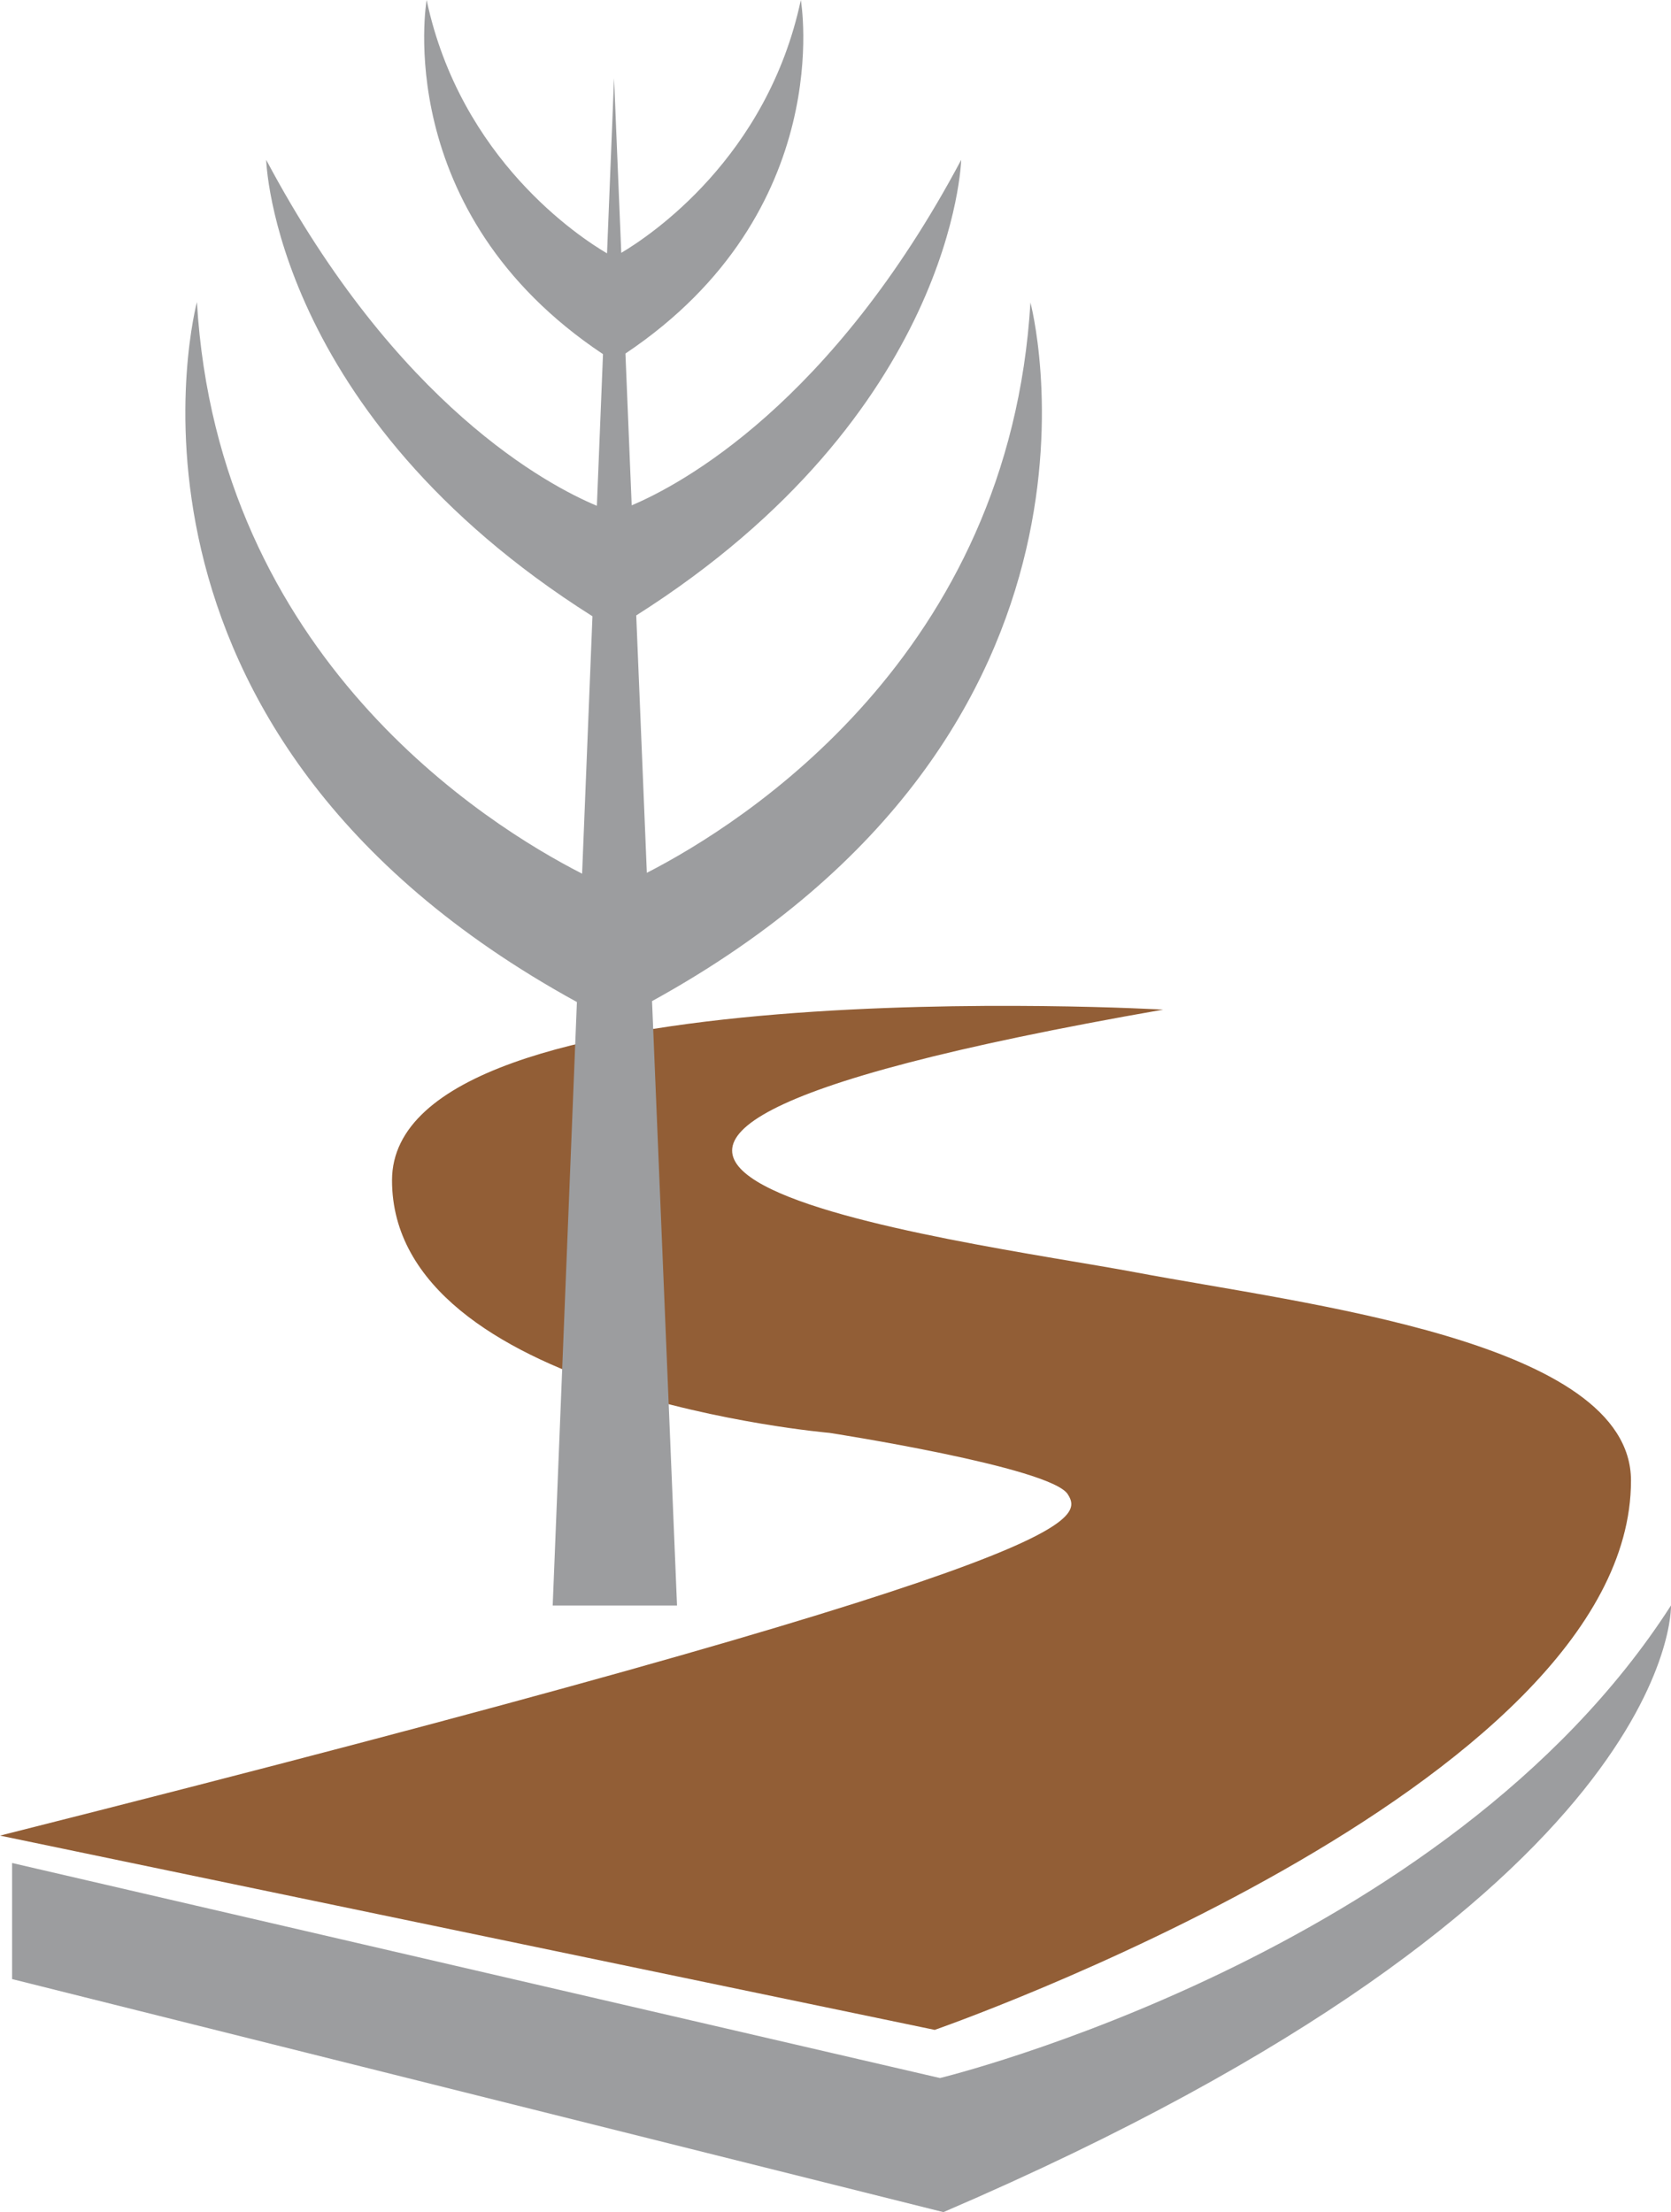 <svg xmlns="http://www.w3.org/2000/svg" id="Layer_2" viewBox="0 0 256.86 340"><defs><style>.cls-1{fill:#9c9d9f;}.cls-2{fill:#925e36;}.cls-3{fill:#9c9d9f;}</style></defs><g id="Layer_1-2"><path class="cls-2" d="M178.83,155.18s-118.57-6.82-118.57,26.23,67.24,38.82,67.24,38.82c0,0,34.02,5.25,36.64,9.44,2.62,4.2,2.24,10.49-164.14,52.46l143.68,29.86s107.03-37.2,107.03-84.42c0-21.51-50.31-27.14-76.07-32-26.05-4.92-128.01-17.31,4.2-40.4Z"></path><path class="cls-3" d="M158.4,46.42c-3.21,54.33-44.18,80.14-58.97,87.73l-1.63-39.56c48.96-31.04,49.95-70.02,49.95-70.02-19.95,37.54-43.06,49.89-50.65,53.1l-.96-23.33C128.79,32.47,123.1,0,123.1,0c-5.15,24.26-23.21,36.26-27.6,38.86l-1.11-26.86-1.08,26.94c-4.13-2.42-22.52-14.41-27.73-38.94,0,0-5.71,32.57,27.11,54.43l-.94,23.31c-7.4-3.09-30.72-15.33-50.83-53.17,0,0,1,39.08,50.15,70.15l-1.59,39.56c-14.58-7.43-55.98-33.23-59.21-87.85,0,0-17.67,65.87,58.41,107.58l-3.72,92.75h19.11l-3.84-92.89c75.78-41.72,58.15-107.44,58.15-107.44Z"></path><path class="cls-1" d="M1.86,286.34l142.63,33.05s77.83-18.84,112.37-72.64c0,0,1.48,44.6-111.84,93.25L1.86,304.18v-17.84Z"></path></g></svg>